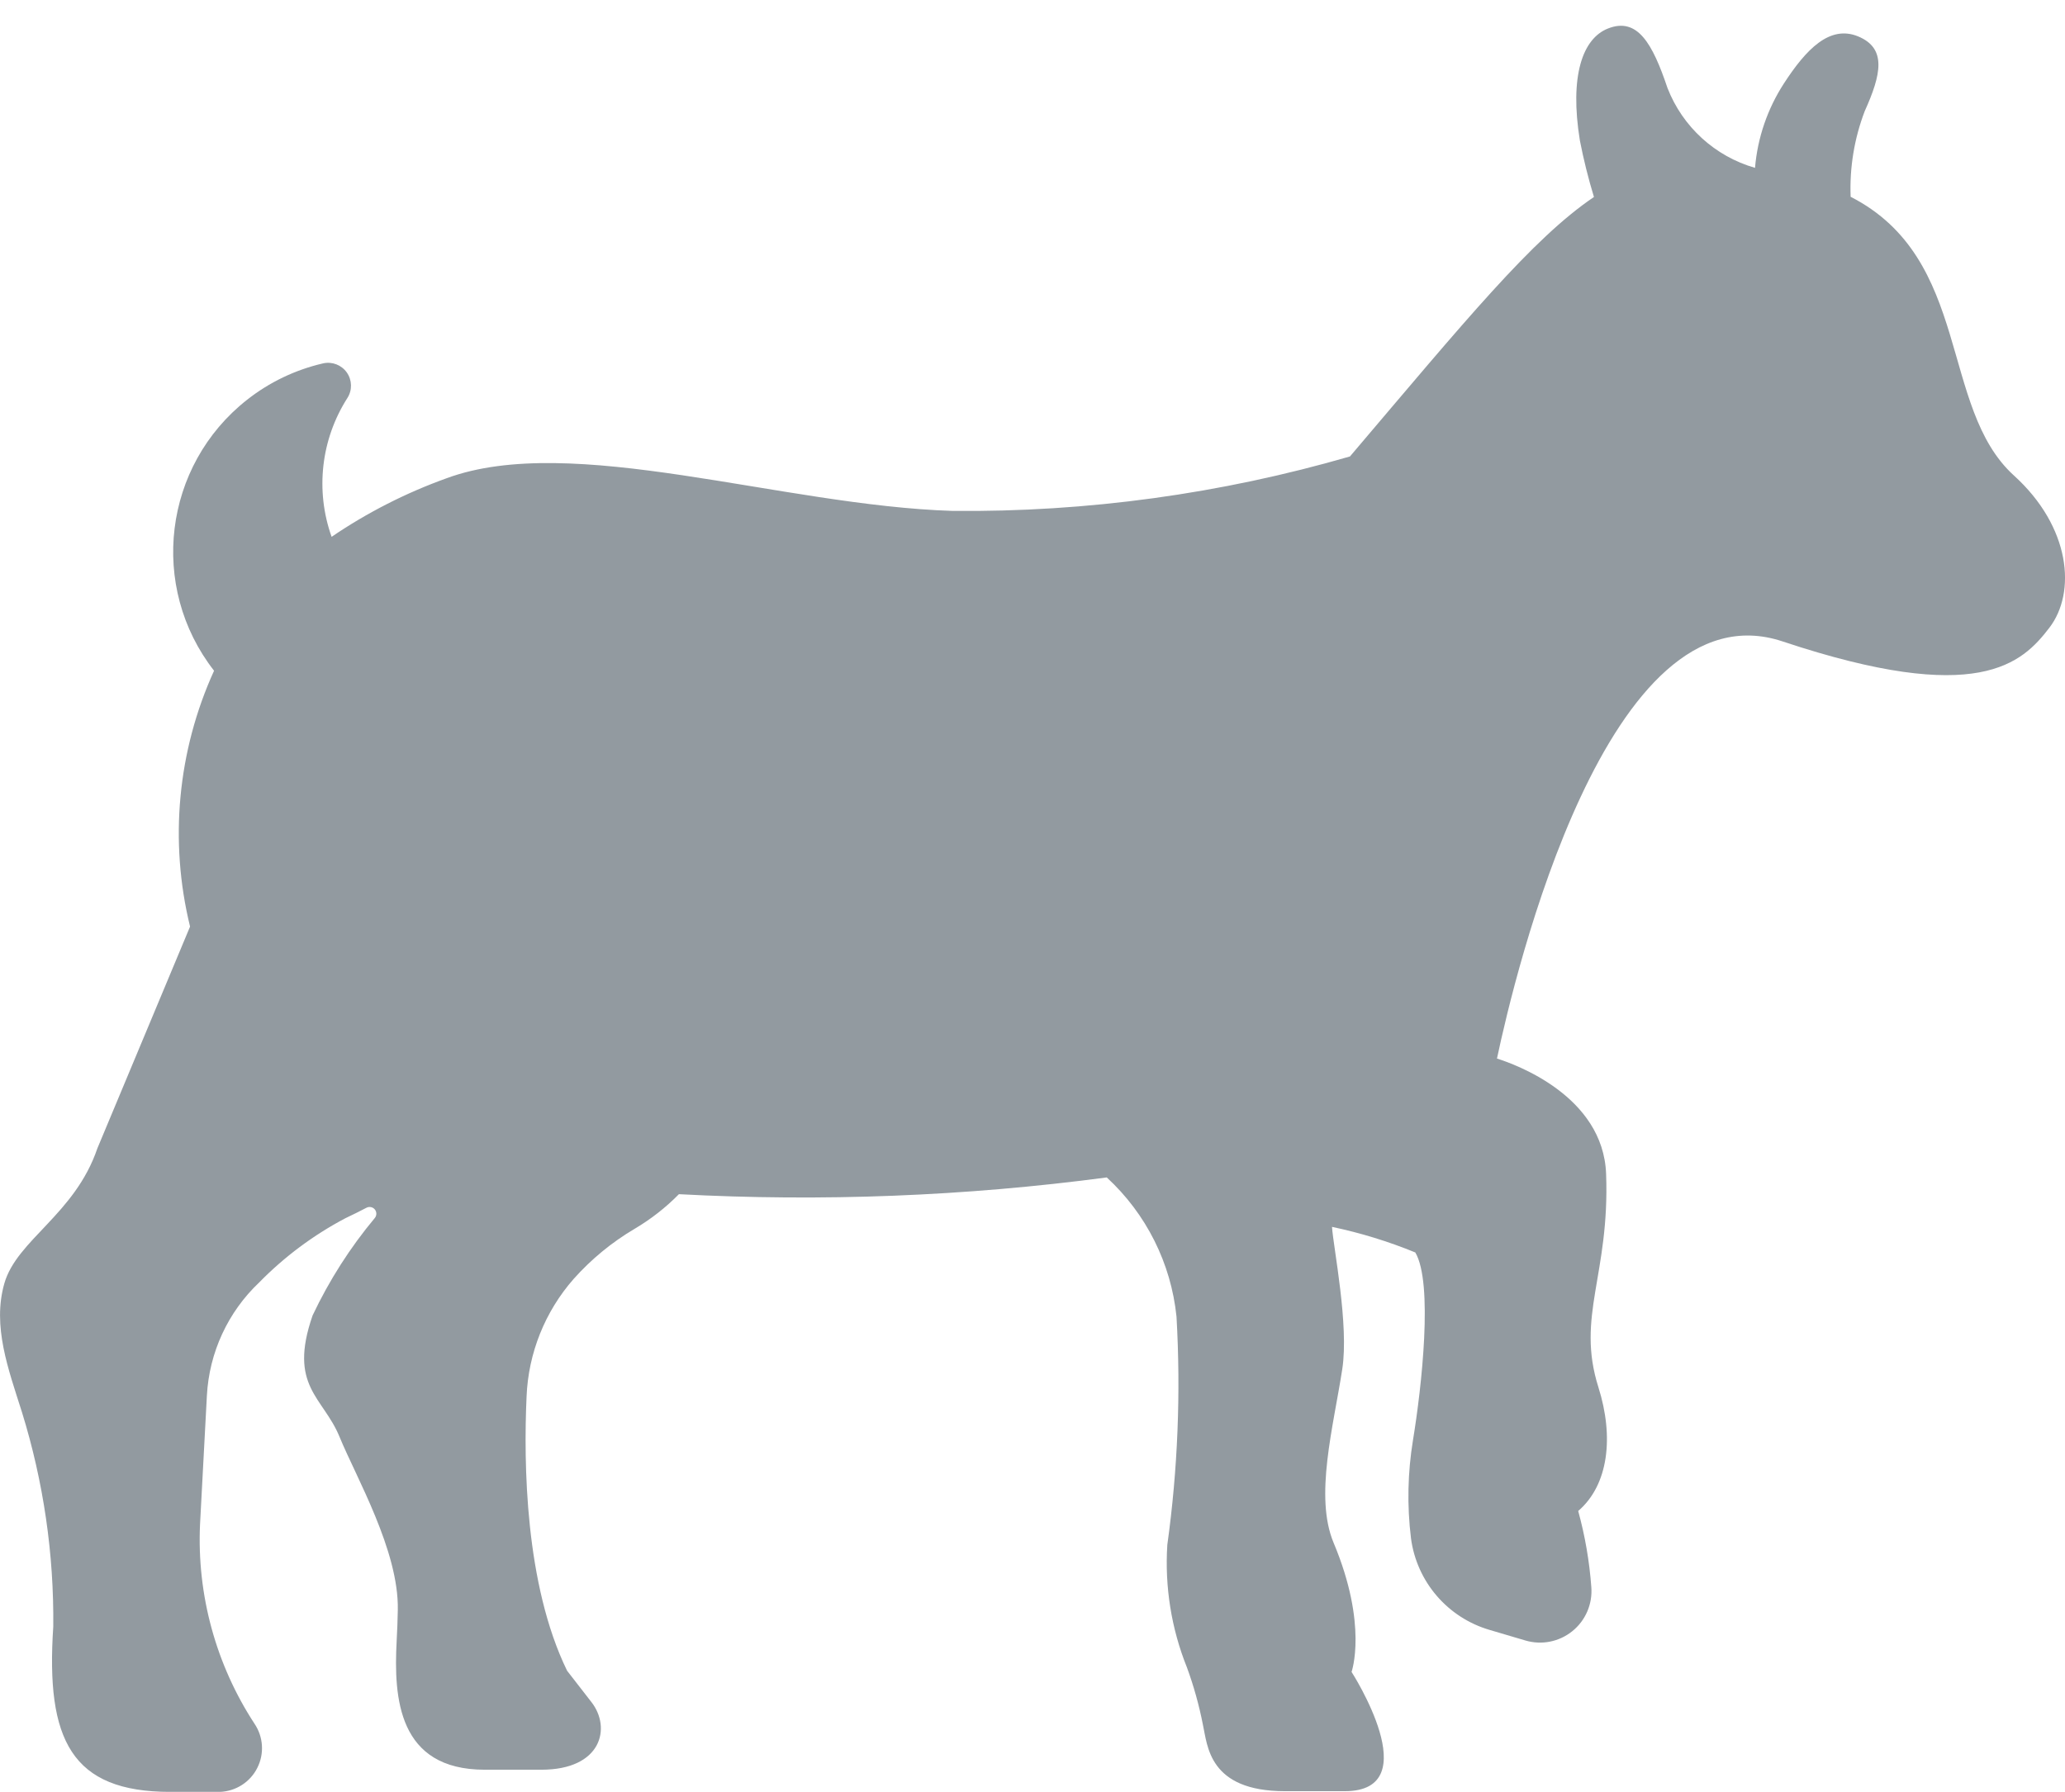 <svg xmlns="http://www.w3.org/2000/svg" class="goat__icon" width="53" height="46" viewBox="0 0 53 46"><path fill="#4A5761" d="M51.688,12.206 C49.767,10.462 50.616,6.645 47.498,5.052 C47.469,4.302 47.592,3.554 47.86,2.853 C48.284,1.912 48.428,1.242 47.694,0.936 C46.96,0.631 46.352,1.27 45.786,2.142 C45.364,2.793 45.109,3.537 45.044,4.309 C44.017,4.014 43.186,3.256 42.798,2.26 C42.415,1.122 42.03,0.433 41.272,0.731 C40.615,0.989 40.281,1.952 40.549,3.607 C40.644,4.096 40.765,4.58 40.91,5.057 C39.323,6.13 37.602,8.241 34.648,11.718 C31.335,12.679 27.9,13.15 24.451,13.116 C20.05,12.979 14.674,11.09 11.461,12.278 C10.418,12.653 9.427,13.158 8.511,13.781 C8.088,12.594 8.238,11.278 8.917,10.216 C9.045,10.015 9.038,9.757 8.901,9.562 C8.763,9.368 8.522,9.275 8.29,9.329 C7.579,9.493 6.914,9.812 6.341,10.263 C4.192,11.954 3.813,15.063 5.494,17.219 C4.557,19.277 4.34,21.591 4.878,23.787 L2.499,29.481 C1.923,31.176 0.431,31.828 0.111,32.95 C-0.201,34.046 0.214,35.148 0.564,36.255 C1.116,38.038 1.387,39.896 1.367,41.762 C1.172,44.672 1.837,46.001 4.37,46.001 L5.648,46.001 C6.054,45.984 6.42,45.75 6.603,45.387 C6.787,45.025 6.761,44.592 6.534,44.254 C5.542,42.737 5.052,40.946 5.134,39.135 L5.31,35.827 C5.369,34.722 5.85,33.681 6.654,32.921 C7.301,32.261 8.046,31.706 8.863,31.275 C9.051,31.184 9.233,31.098 9.404,31.006 C9.476,30.968 9.565,30.984 9.618,31.046 C9.67,31.108 9.673,31.198 9.624,31.263 C8.986,32.027 8.448,32.87 8.023,33.77 C7.39,35.593 8.296,35.86 8.716,36.89 C9.137,37.919 10.239,39.81 10.21,41.328 C10.206,41.587 10.195,41.861 10.18,42.139 C10.105,43.579 10.21,45.432 12.441,45.432 L13.895,45.432 C15.443,45.432 15.693,44.357 15.182,43.699 L14.555,42.891 C13.473,40.672 13.438,37.558 13.515,35.851 C13.56,34.737 13.987,33.671 14.723,32.833 C15.175,32.326 15.703,31.891 16.288,31.546 C16.704,31.3 17.087,31.001 17.425,30.657 C21.091,30.853 24.767,30.71 28.406,30.227 C29.419,31.16 30.056,32.431 30.196,33.801 C30.308,35.757 30.229,37.72 29.96,39.661 C29.892,40.733 30.063,41.807 30.463,42.804 C30.639,43.284 30.776,43.777 30.874,44.278 C30.992,44.807 31.018,45.983 32.979,45.983 L34.516,45.983 C36.662,45.983 34.689,42.922 34.689,42.921 C34.689,42.921 35.115,41.721 34.229,39.608 C33.731,38.421 34.221,36.639 34.45,35.151 C34.627,34.017 34.222,32.028 34.187,31.496 C34.918,31.65 35.634,31.87 36.325,32.153 C36.787,32.936 36.489,35.61 36.266,36.967 C36.129,37.801 36.111,38.65 36.214,39.489 C36.361,40.607 37.156,41.531 38.239,41.845 L39.149,42.114 C39.566,42.238 40.016,42.149 40.354,41.876 C40.693,41.604 40.875,41.182 40.843,40.749 C40.795,40.087 40.682,39.431 40.506,38.79 C41.287,38.118 41.426,36.886 41.025,35.615 C40.446,33.786 41.319,32.734 41.222,30.136 C41.148,28.127 38.876,27.318 38.421,27.175 C38.874,25.036 41.254,14.966 45.753,16.467 C50.782,18.143 51.899,17.026 52.597,16.118 C53.295,15.21 53.146,13.527 51.688,12.206 Z" opacity=".6"></path></svg>
